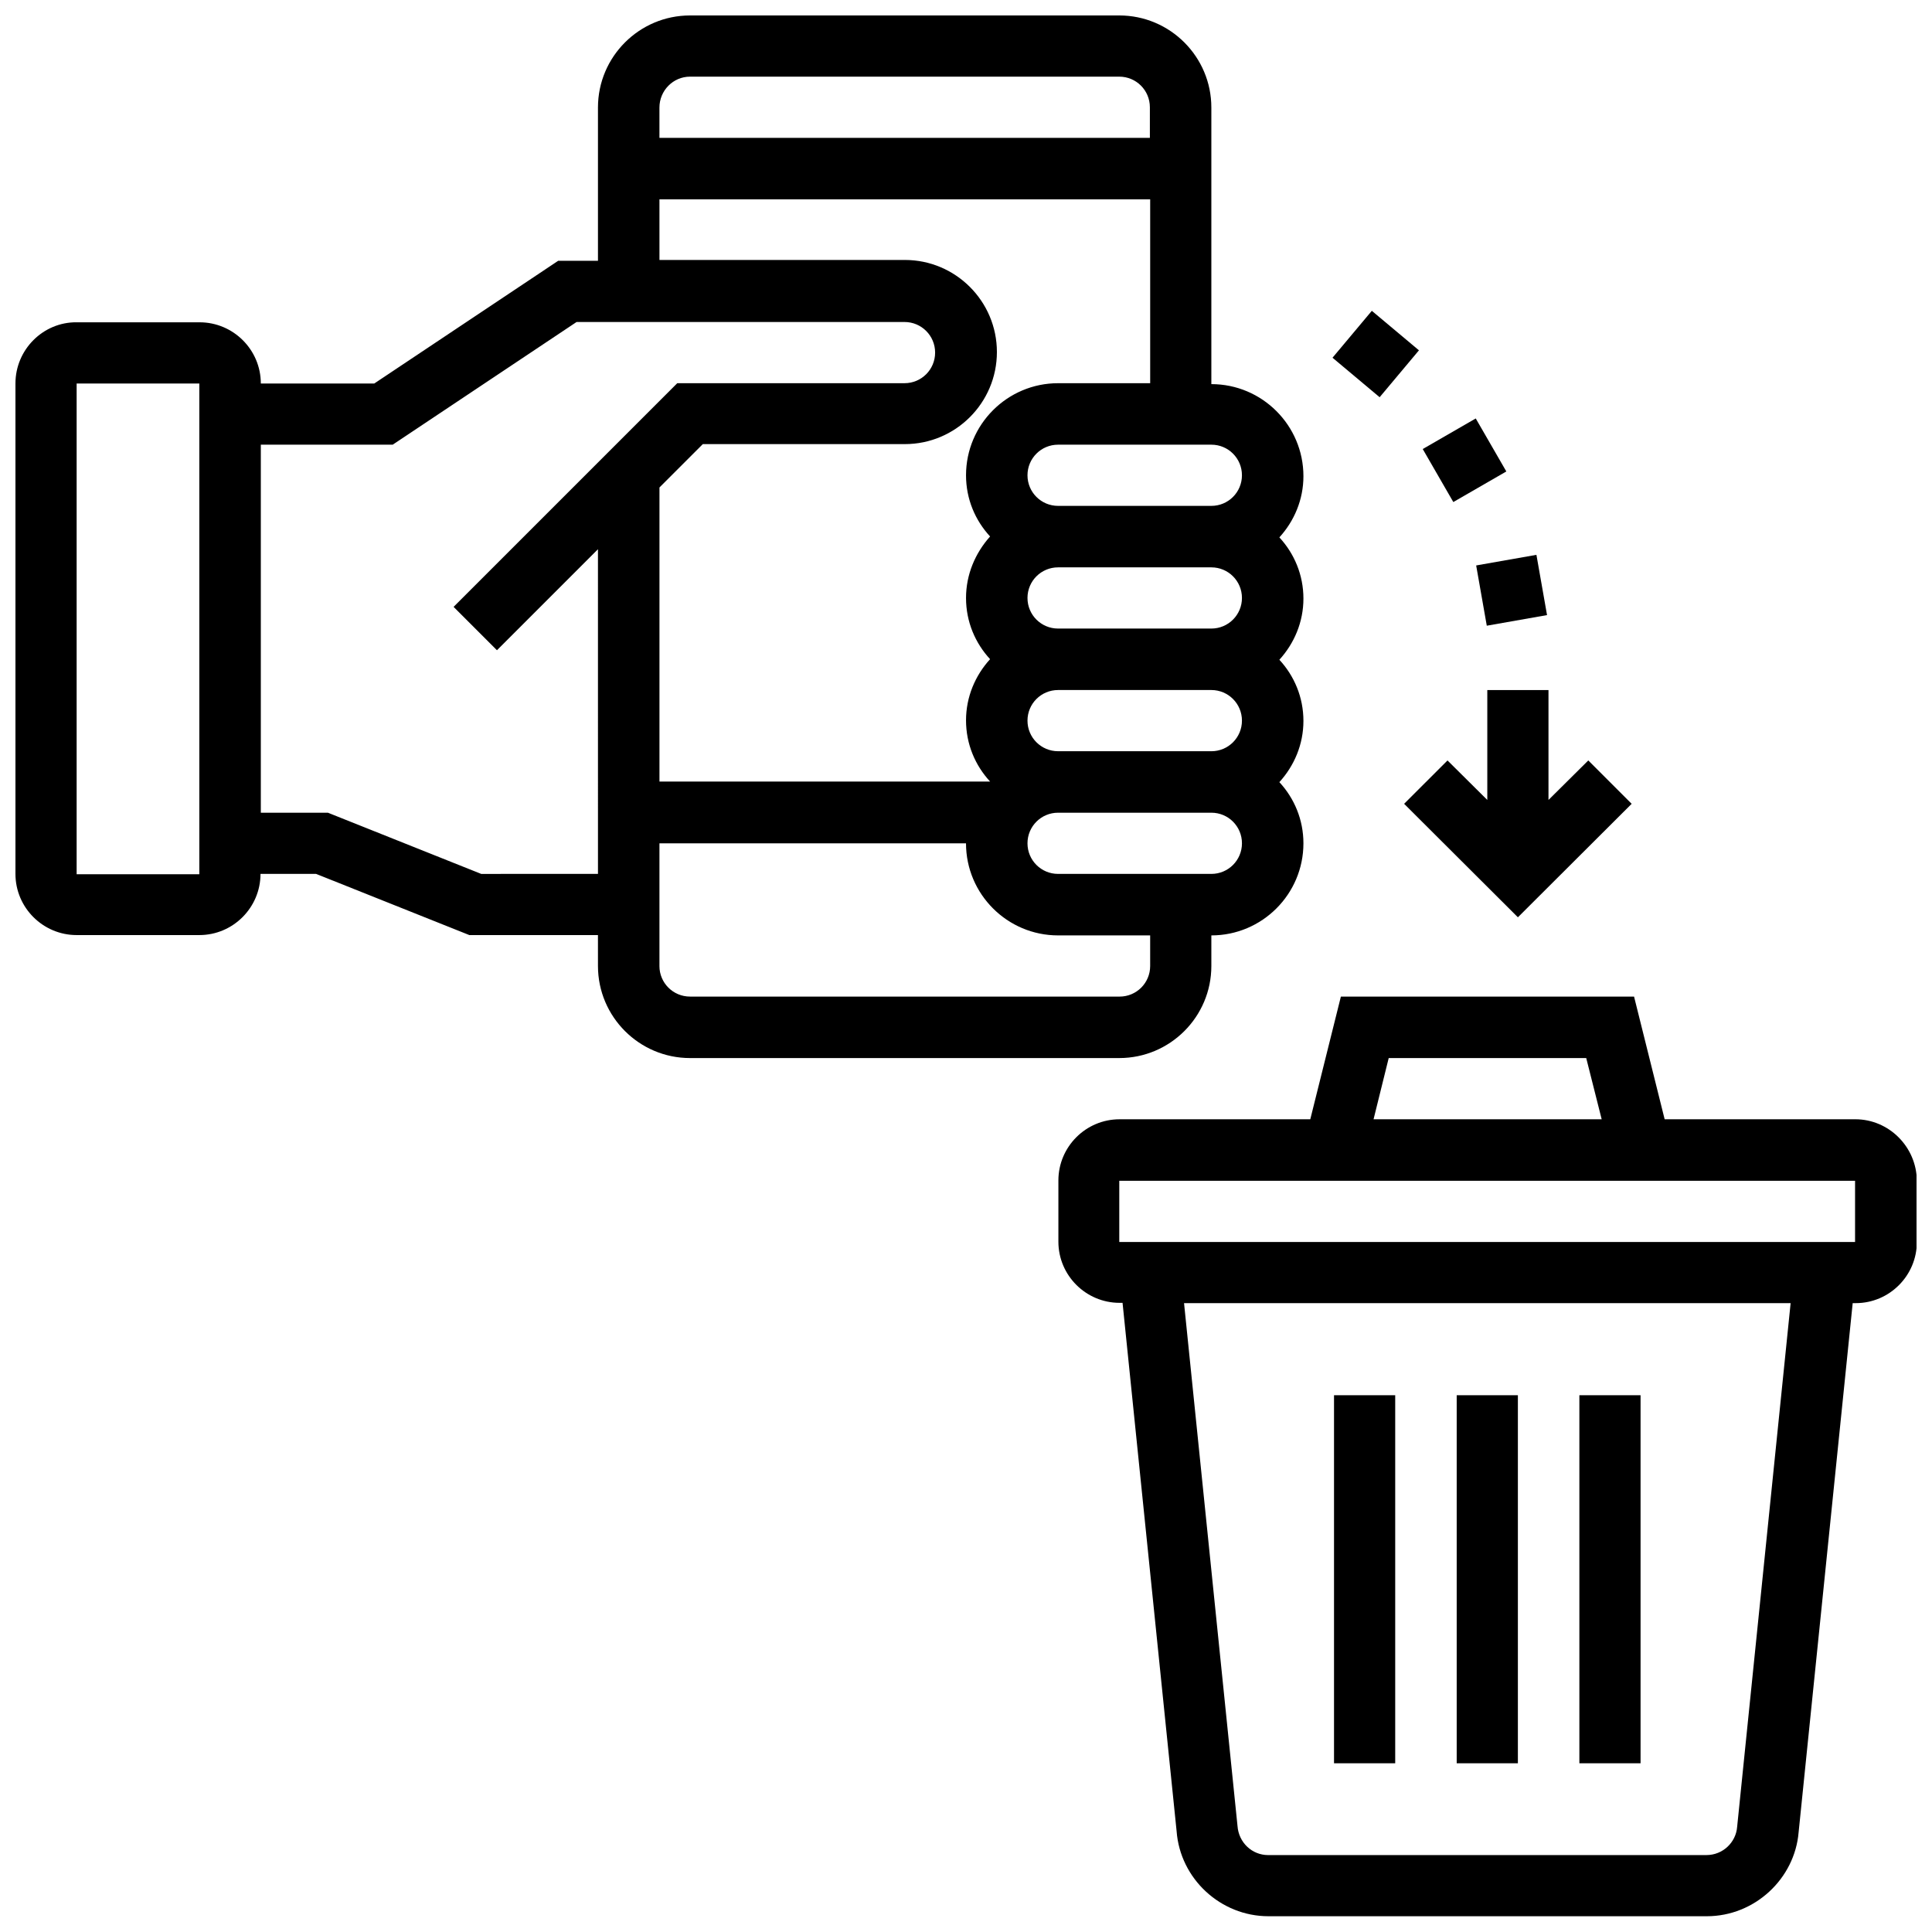 <?xml version="1.0" encoding="UTF-8"?>
<!-- Uploaded to: SVG Repo, www.svgrepo.com, Generator: SVG Repo Mixer Tools -->
<svg width="800px" height="800px" version="1.1" viewBox="144 144 512 512" xmlns="http://www.w3.org/2000/svg">
 <defs>
  <clipPath id="b">
   <path d="m424 408h227.9v243.9h-227.9z"/>
  </clipPath>
  <clipPath id="a">
   <path d="m148.09 148.09h341.91v276.91h-341.91z"/>
  </clipPath>
 </defs>
 <g clip-path="url(#b)">
  <path d="m635.69 440.62h-50.539l-8.109-32.512h-77.695l-8.109 32.512h-50.539c-8.973 0-16.215 7.32-16.215 16.215v16.215c0 8.973 7.32 16.215 16.215 16.215h0.789l14.328 140.04c0.945 12.594 11.652 22.516 24.324 22.516h116.19c12.676 0 23.301-9.918 24.324-22.277l14.328-140.2h0.789c8.973 0 16.215-7.32 16.215-16.215v-16.215c-0.082-8.977-7.402-16.297-16.297-16.297zm-123.67-16.215h52.348l4.094 16.215h-60.457zm92.34 203.73c-0.316 4.172-3.856 7.477-8.109 7.477l-116.19 0.004c-4.25 0-7.793-3.305-8.109-7.715l-14.168-138.55h160.75zm-163.74-155v-16.215h194.99v16.215z"/>
 </g>
 <path d="m497.53 513.75h16.215v97.535h-16.215z"/>
 <path d="m530.04 513.75h16.215v97.535h-16.215z"/>
 <path d="m562.55 513.75h16.215v97.535h-16.215z"/>
 <g clip-path="url(#a)">
  <path d="m465.02 400v-8.109c13.461 0 24.402-10.941 24.402-24.402 0-6.297-2.441-11.965-6.375-16.215 3.938-4.328 6.375-9.996 6.375-16.215 0-6.297-2.441-11.965-6.375-16.215 3.938-4.328 6.375-9.996 6.375-16.215 0-6.297-2.441-11.965-6.375-16.215 3.938-4.328 6.375-9.996 6.375-16.215 0-13.461-10.941-24.402-24.402-24.402v-73.301c0-13.461-10.941-24.402-24.402-24.402h-113.75c-13.461 0-24.402 10.941-24.402 24.402v40.621h-10.547l-48.727 32.512h-30.074c0-8.973-7.32-16.215-16.215-16.215l-32.594-0.004c-8.895-0.078-16.215 7.242-16.215 16.219v129.96c0 8.973 7.32 16.215 16.215 16.215h32.512c8.973 0 16.215-7.32 16.215-16.215h14.719l40.621 16.215h34.086l0.004 8.191c0 13.461 10.941 24.402 24.402 24.402h113.75c13.461 0 24.402-10.941 24.402-24.402zm0-24.406h-40.617c-4.488 0-8.109-3.621-8.109-8.109s3.621-8.109 8.109-8.109h40.621c4.488 0 8.109 3.621 8.109 8.109-0.004 4.488-3.625 8.109-8.113 8.109zm8.109-73.129c0 4.488-3.621 8.109-8.109 8.109h-40.617c-4.488 0-8.109-3.621-8.109-8.109 0-4.488 3.621-8.109 8.109-8.109h40.621c4.484 0 8.105 3.621 8.105 8.109zm0 32.512c0 4.488-3.621 8.109-8.109 8.109l-40.617-0.004c-4.488 0-8.109-3.621-8.109-8.109 0-4.488 3.621-8.109 8.109-8.109h40.621c4.484 0.004 8.105 3.625 8.105 8.113zm0-65.023c0 4.488-3.621 8.109-8.109 8.109h-40.617c-4.488 0-8.109-3.621-8.109-8.109s3.621-8.109 8.109-8.109h40.621c4.484 0 8.105 3.621 8.105 8.109zm-146.26-105.64h113.75c4.488 0 8.109 3.621 8.109 8.109v8.109h-129.97v-8.031c0-4.484 3.621-8.188 8.109-8.188zm-8.109 32.512h130.05v48.727h-24.402c-13.461 0-24.402 10.941-24.402 24.402 0 6.297 2.441 11.965 6.375 16.215-3.938 4.414-6.375 10.082-6.375 16.301 0 6.297 2.441 11.965 6.375 16.215-3.938 4.328-6.375 9.996-6.375 16.215 0 6.297 2.441 11.965 6.375 16.215l-87.617 0.004v-77.934l11.492-11.492h53.531c13.461 0 24.402-10.941 24.402-24.402 0-13.461-10.941-24.402-24.402-24.402h-65.023zm-154.45 178.77v-129.96h32.512v130.05h-32.512zm107.22 0-40.621-16.215h-17.789v-97.535h34.953l48.727-32.512h86.906c4.488 0 8.109 3.621 8.109 8.109 0 4.488-3.621 8.109-8.109 8.109h-60.223l-59.277 59.277 11.492 11.492 26.766-26.766 0.004 86.039zm47.23 24.406v-32.512h81.242c0 13.461 10.941 24.402 24.402 24.402h24.402v8.109c0 4.488-3.621 8.109-8.109 8.109l-113.83-0.004c-4.488 0-8.109-3.621-8.109-8.105z"/>
 </g>
 <path d="m535.2 293.85 15.969-2.812 2.812 15.969-15.969 2.812z"/>
 <path d="m521.04 263 14.047-8.105 8.105 14.047-14.047 8.105z"/>
 <path d="m497.13 238.8 10.418-12.43 12.488 10.469-10.418 12.43z"/>
 <path d="m538.15 326.87v29.125l-10.547-10.469-11.496 11.492 30.152 30.074 30.148-30.074-11.492-11.492-10.551 10.469v-29.125z"/>
</svg>